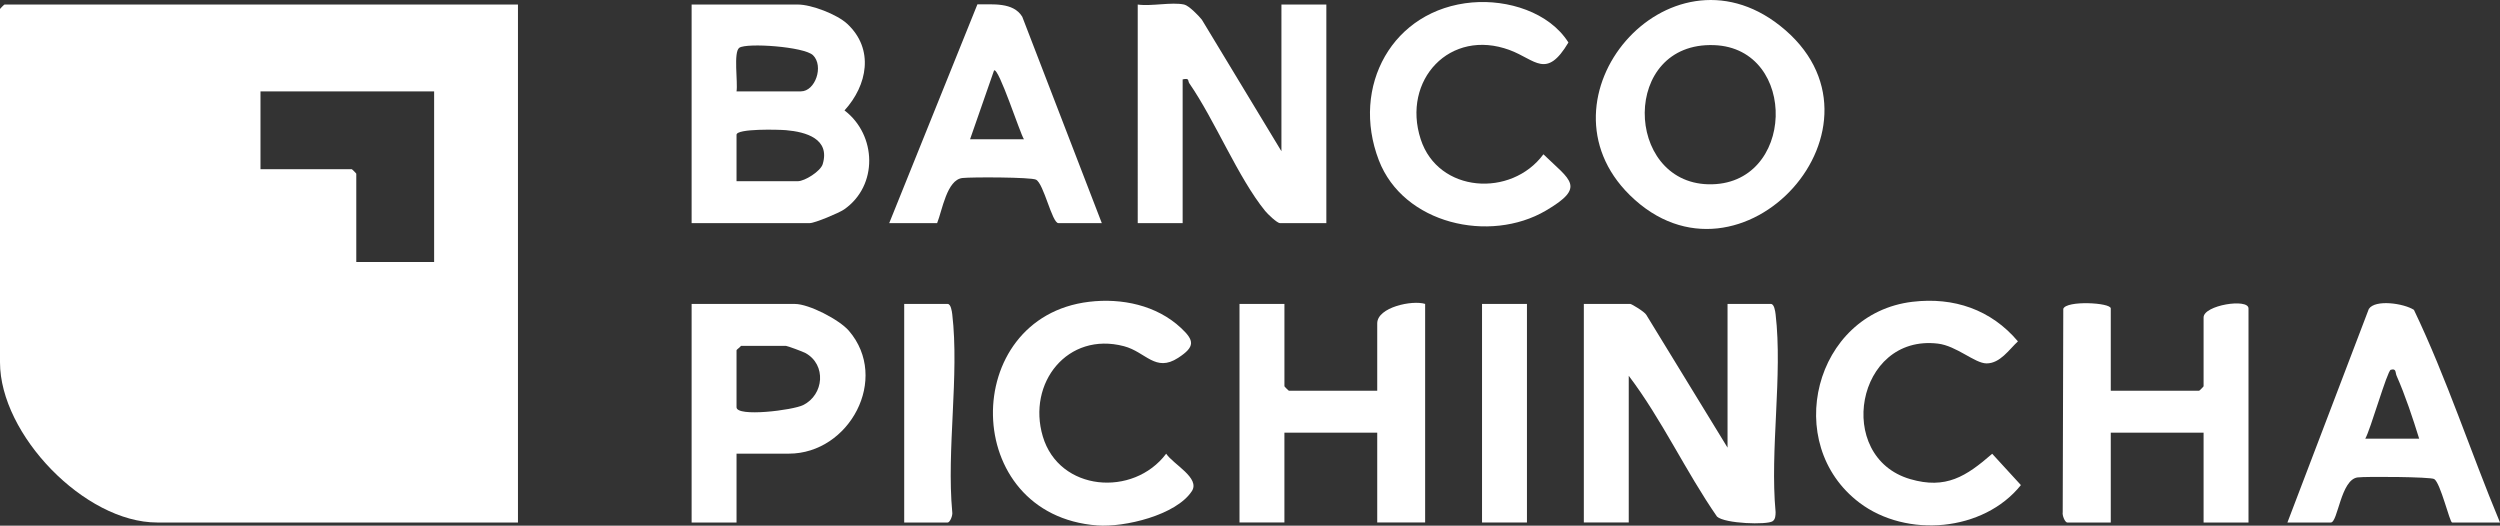<svg xmlns="http://www.w3.org/2000/svg" id="Capa_2" data-name="Capa 2" viewBox="0 0 1360.43 286.04"><rect x="0" y="0" width="1360.43" height="286.04" fill="#333333" stroke="none"/><defs><style>      .cls-1 {        fill: #fff;      }    </style></defs><g id="Capa_1-2" data-name="Capa 1"><path class="cls-1" d="M2.44,2.47c-.17,0-2.44,2.27-2.44,2.45v192.25c0,39.26,46.03,87.16,85.54,87.16h196.32V2.47H2.44ZM236.24,142.59h-42.36v-48.06c0-.18-2.27-2.45-2.44-2.45h-49.69v-42.36h94.49v92.87Z"></path><path class="cls-1" d="M940.08,243.6v-78.2h23.62c1.78,0,2.33,3.98,2.53,5.62,3.89,33.13-3.14,73.73,0,107.69-.03,1.71-.05,3.83-1.6,4.91-3.02,2.1-26.02,1.39-30.29-2.51-17.14-24.76-29.91-52.68-48.02-76.62v79.83h-24.44v-118.94h25.25c.74,0,7.84,4.29,8.73,5.93l44.22,72.27Z"></path><path class="cls-1" d="M459.56,60.09c12.47-13.71,16.25-33.31,1.55-47.06-5.6-5.24-19.54-10.56-26.91-10.56h-57.84v118.94h64.35c2.63,0,15.8-5.48,18.63-7.44,18.6-12.9,17.77-40.5.22-53.88ZM402.32,25.99c4.01-2.8,35.38-.61,40.12,4.08,5.94,5.89,1.23,19.65-6.61,19.65h-35.03c.81-4.88-1.79-21.41,1.52-23.73ZM447.7,89.3c-1.16,3.91-9.81,9.3-13.5,9.3h-33.4v-25.25c0-3.49,23.05-2.84,26.94-2.51,10.84.94,24.07,4.69,19.96,18.46Z"></path><path class="cls-1" d="M644.37,2.47c2.57.56,7.82,5.95,9.66,8.26l43.29,71.57V2.47h24.44v118.94h-25.25c-1.57,0-6.68-4.93-8.05-6.61-14.75-18.15-27.24-49.16-41.26-69.46-1-1.44.29-3-3.64-2.13v78.2h-24.44V2.47c7.38,1.07,18.47-1.47,25.25,0Z"></path><path class="cls-1" d="M968.55,13.92c-60.9-48-135.37,39.39-81.66,92.25,60.27,59.31,149.36-38.9,81.66-92.25ZM929.56,100.28c-45.68-1.15-47.51-77.59,3.21-75.72,46.08,1.69,44.34,76.91-3.21,75.72Z"></path><path class="cls-1" d="M1148.63,212.64h48.06c.17,0,2.44-2.27,2.44-2.44v-37.47c0-6.68,24.44-10.54,24.44-4.89v116.49h-24.44v-48.88h-50.51v48.88h-23.62c-1.35,0-2.88-3.95-2.53-5.62l.31-110.64c1.55-4.68,25.84-3.42,25.84-.23v44.8Z"></path><path class="cls-1" d="M698.95,165.39v44.8c0,.17,2.27,2.44,2.44,2.44h48.06v-36.66c0-8.78,19.09-12.8,26.07-10.59v118.94h-26.07v-48.88h-50.51v48.88h-24.44v-118.94h24.44Z"></path><path class="cls-1" d="M461.95,180.01c-5.2-6.05-21.74-14.61-29.38-14.61h-56.21v118.93h24.44v-37.47h28.51c32.87,0,55-40.83,32.64-66.85ZM437.09,220.42c-5.64,2.82-36.29,6.64-36.29,1.19v-30.96c0-.44,1.9-1.61,2.44-2.44h24.44c.76,0,9.37,3.2,10.71,3.95,11.37,6.36,10.01,22.61-1.3,28.26Z"></path><path class="cls-1" d="M1313.6,168.62c-5.53-3.57-21.14-5.83-24.56-.48l-44.29,116.19h23.63c3.85,0,5.39-23.38,14.57-24.53,4.63-.57,39.66-.33,41.67.88,3.45,2.09,8.46,23.65,9.74,23.65h26.07c-15.97-38.32-28.98-78.44-46.83-115.71ZM1287.11,238.71c2.75-4.57,11.95-36.92,13.87-37.48,3.14-.91,2.39,1.47,3.18,3.26,4.67,10.53,8.86,23.16,12.28,34.22h-29.33Z"></path><path class="cls-1" d="M556.28,9.1c-4.94-8.06-16.14-6.59-24.4-6.74l-47.99,119.05h26.07c2.83-7.03,5.26-23.55,13.75-24.54,4.98-.57,37.29-.48,40.04.89,4.26,2.13,8.72,23.65,12.19,23.65h23.63l-43.29-112.31ZM527.88,75.79l13.05-37.47c2.51-1.89,14.28,34.71,16.28,37.47h-29.33Z"></path><path class="cls-1" d="M1040.74,164.22c22.42-2.67,42.77,4.23,57.36,21.54-4.85,4.5-9.69,12.01-17.08,11.99-6.42-.02-16.25-9.56-26.5-10.77-44.56-5.27-56.31,61.66-15.05,73.73,19.46,5.69,30.44-1.45,44.63-13.78l15.62,17.04c-20.37,25.42-62.27,28.92-87.81,9.63-42.47-32.07-24.64-103.01,28.83-109.38Z"></path><path class="cls-1" d="M592.69,164.22c17.68-2.11,36.69,1.82,50,14.27,7.23,6.77,7.79,10.16-1.56,16.24-12.42,8.08-17.56-3.19-29.51-6.34-30.65-8.07-52.77,19.98-44.17,49.05,8.9,30.07,49.3,33.24,67.15,9.45,3.88,5.84,18.68,13.21,13.95,20.41-8.59,13.07-36.66,19.73-51.4,18.63-74.83-5.61-75.17-113.29-4.45-121.71Z"></path><path class="cls-1" d="M801.25,1.33c19.05-1.63,41.73,5.17,52.24,21.79-12,20.19-17.89,9.37-31.89,4.15-32.56-12.15-58.93,16.37-48.5,48.5,9.51,29.3,49.31,31.87,66.78,8.19,14.73,14.29,23.38,17.71,1.35,30.64-30.56,17.94-77.59,7.35-90.93-27.44-15.38-40.08,7.38-82.11,50.96-85.84Z"></path><path class="cls-1" d="M492.04,284.33v-118.94h23.62c1.78,0,2.33,3.98,2.53,5.62,3.89,33.13-3.14,73.73,0,107.7.35,1.67-1.18,5.62-2.53,5.62h-23.62Z"></path><rect class="cls-1" x="806.48" y="165.39" width="24.44" height="118.94"></rect></g></svg>
